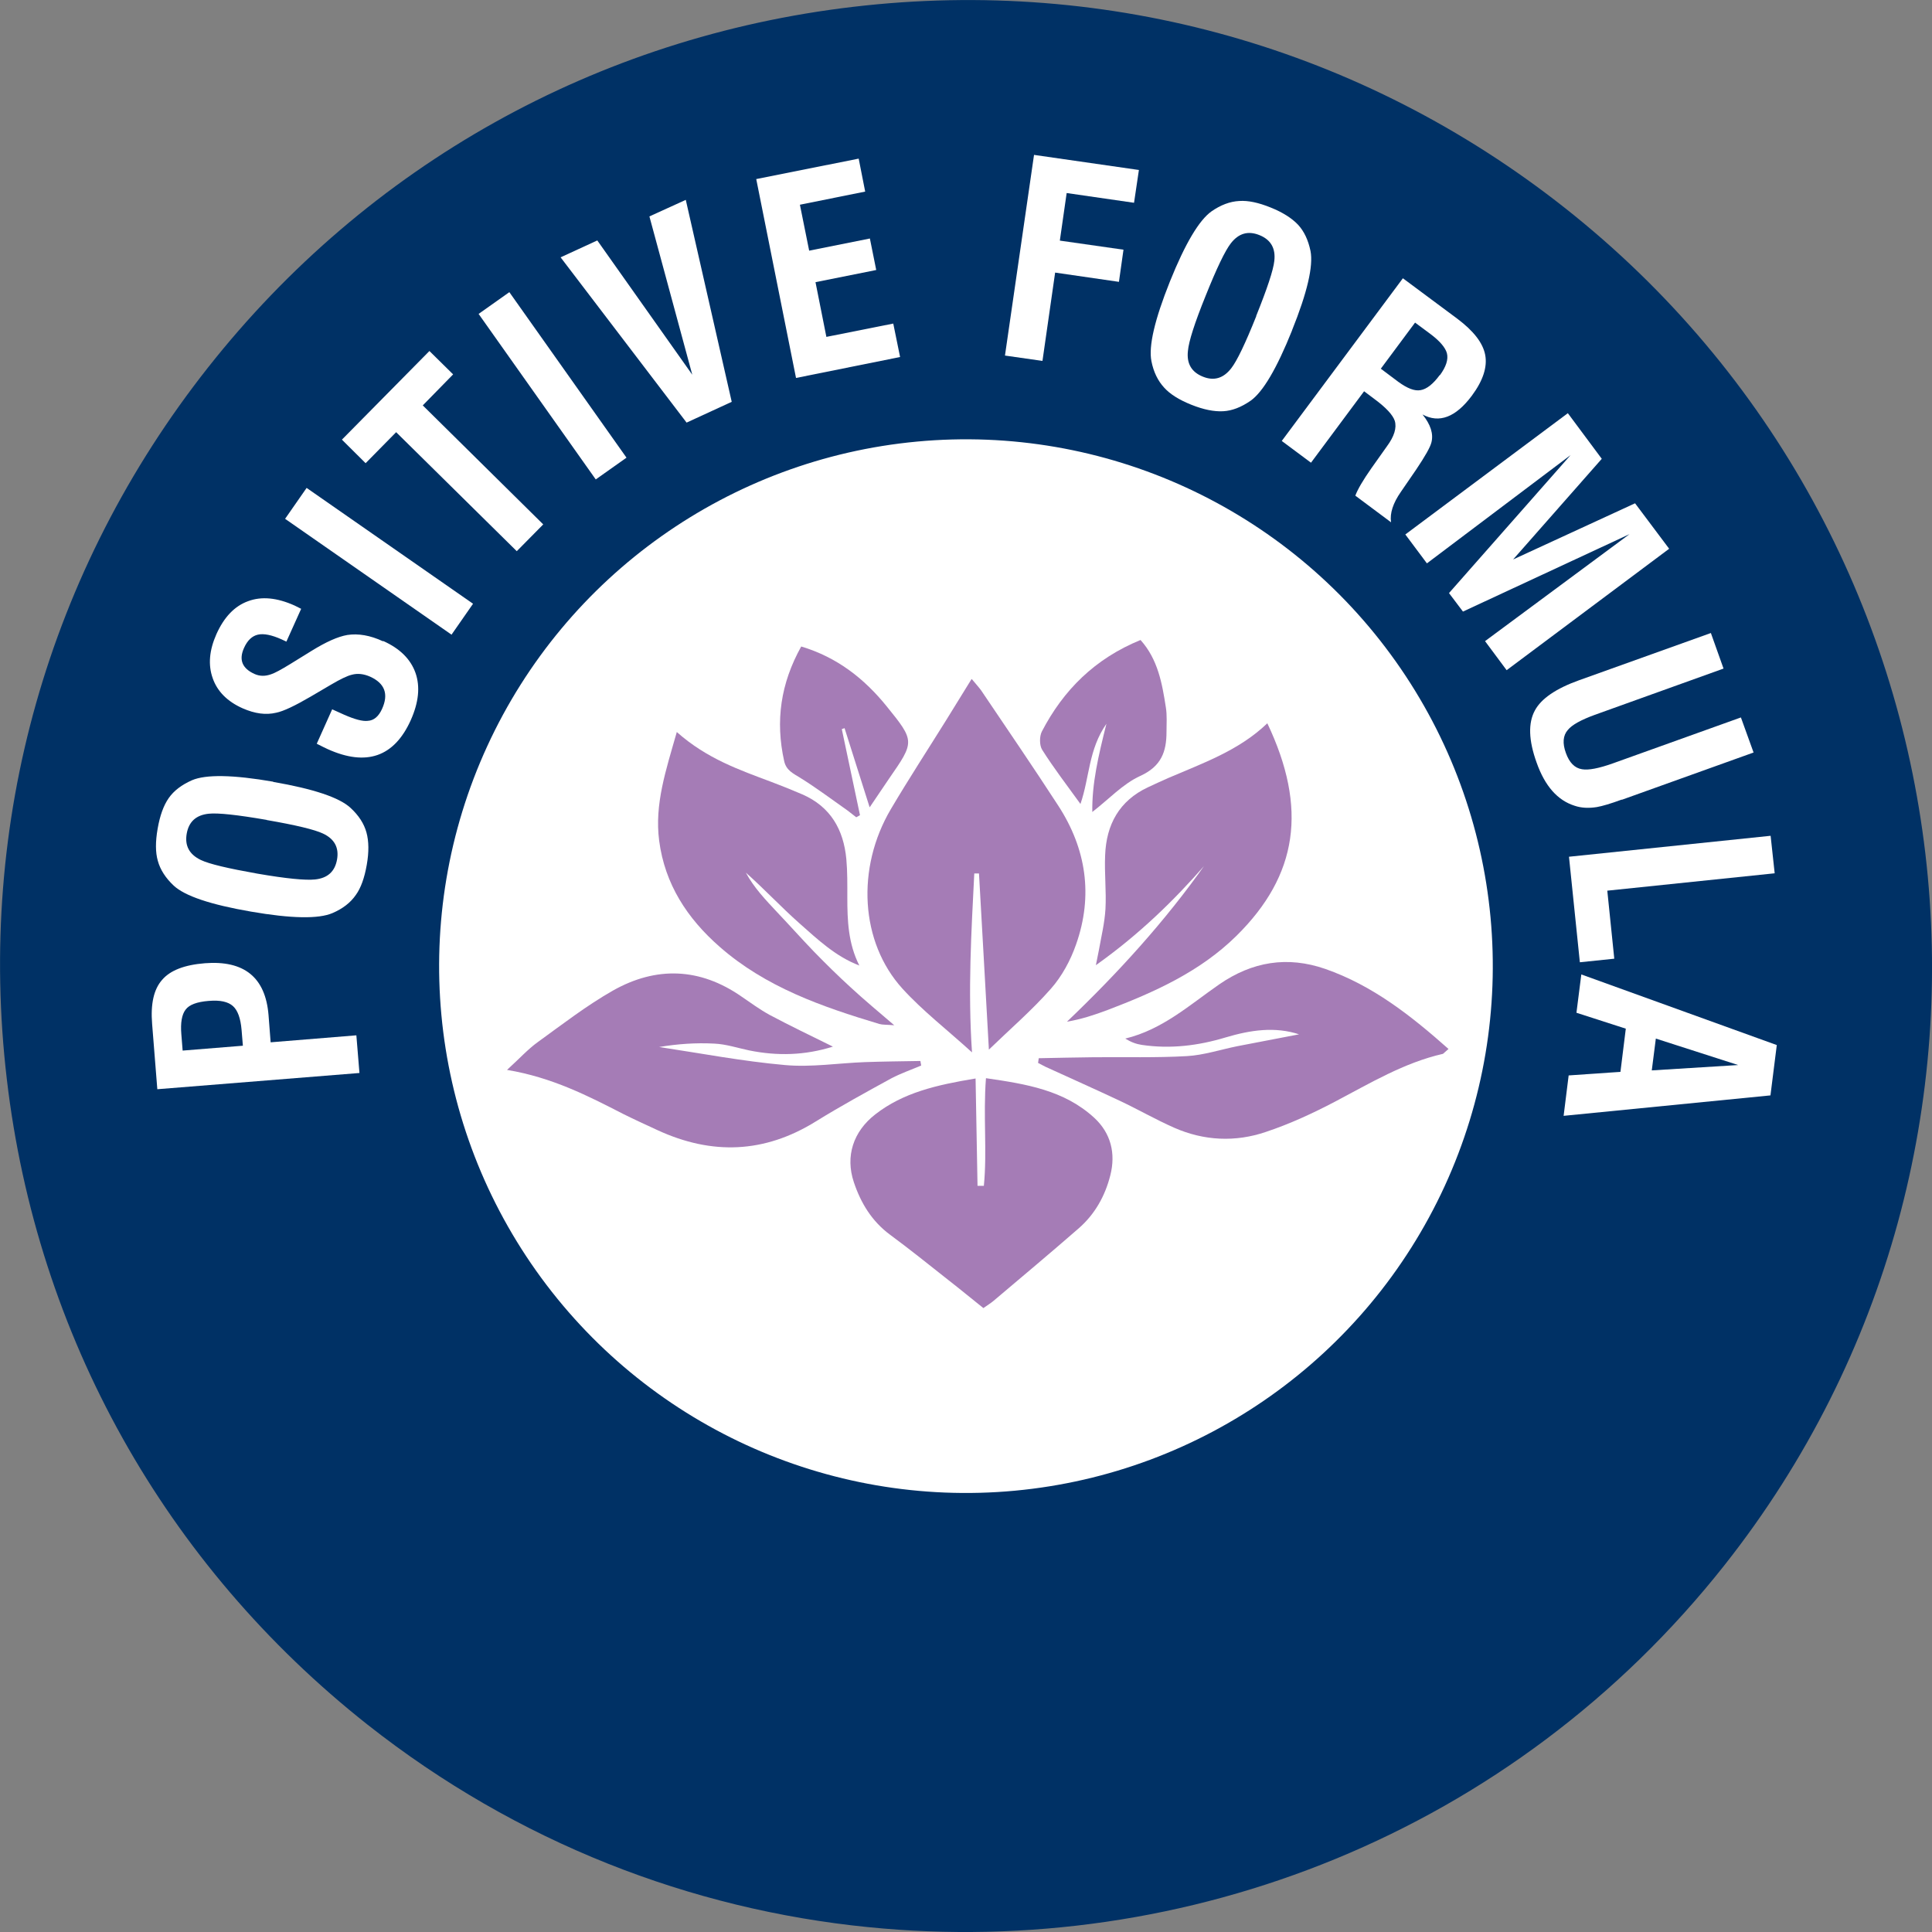 <?xml version="1.0" encoding="UTF-8"?>
<svg id="Layer_1" data-name="Layer 1" xmlns="http://www.w3.org/2000/svg" width="119" height="119" viewBox="0 0 119 119">
  <rect x="0" y="0" width="119" height="119" fill="#808080" stroke="none"/>
  <defs>
    <style>
      .cls-1 {
        fill: #fff;
      }

      .cls-2 {
        fill: #a57cb6;
      }

      .cls-3 {
        fill: #003165;
      }
    </style>
  </defs>
  <g>
    <path class="cls-3" d="M53.47,118.7c-10.9-1.09-21.61-5.2-30.83-12.47C10.17,96.38,2.27,82.26.42,66.47c-1.86-15.79,2.54-31.35,12.39-43.83C22.65,10.17,36.77,2.27,52.56.42c15.79-1.86,31.35,2.54,43.83,12.39,25.75,20.33,30.17,57.82,9.84,83.58-13.06,16.54-33.2,24.28-52.75,22.31Z"/>
    <path class="cls-1" d="M12.61,59.33c2.43-.19,3.74.87,3.93,3.19l.13,1.68,5.28-.43.19,2.32-12.45,1-.32-4.02c-.1-1.23.1-2.13.61-2.71.5-.59,1.38-.93,2.64-1.03ZM12.85,61.65c-.72.06-1.19.23-1.42.54-.23.3-.32.81-.26,1.52l.08,1,3.71-.3-.08-.97c-.06-.72-.24-1.21-.53-1.47-.3-.27-.79-.38-1.49-.32Z"/>
    <path class="cls-1" d="M16.82,48.16c2.49.43,4.08.96,4.77,1.6.51.47.83.97.98,1.51.15.54.16,1.21.02,2-.14.8-.36,1.42-.67,1.85-.33.48-.81.85-1.44,1.12-.86.37-2.54.34-5.02-.09-2.49-.43-4.07-.96-4.76-1.6-.5-.47-.83-.98-.98-1.53-.15-.52-.15-1.18-.01-1.98.14-.8.36-1.42.68-1.88s.8-.82,1.43-1.1c.86-.37,2.54-.34,5.02.09ZM16.42,50.5c-1.8-.31-2.99-.44-3.56-.38-.78.08-1.23.49-1.36,1.23-.13.74.16,1.28.87,1.62.52.25,1.68.52,3.48.84,1.79.31,2.97.42,3.55.36.78-.08,1.23-.49,1.36-1.23.13-.73-.16-1.27-.87-1.6-.51-.24-1.66-.52-3.46-.83Z"/>
    <path class="cls-1" d="M23.6,39.48c1.03.46,1.69,1.12,1.99,1.96.3.85.2,1.82-.29,2.92-1.02,2.26-2.73,2.86-5.12,1.78-.13-.06-.36-.17-.67-.33l.95-2.12.73.33c.66.29,1.15.42,1.46.38.38-.02.67-.27.88-.73.42-.92.17-1.58-.73-1.99-.39-.17-.76-.22-1.13-.12-.29.07-.72.28-1.28.61l-1.26.74c-.96.56-1.67.9-2.12.99-.63.15-1.31.06-2.06-.27-.95-.42-1.57-1.05-1.85-1.86-.29-.82-.21-1.72.23-2.71.47-1.05,1.12-1.73,1.95-2.03.83-.31,1.78-.22,2.87.27l.4.2-.91,2.02-.3-.14c-.6-.27-1.09-.37-1.45-.29-.36.08-.65.35-.86.82-.33.73-.11,1.26.64,1.6.33.15.67.15,1.03.02.22-.07.61-.28,1.18-.63l1.31-.81c.89-.55,1.62-.88,2.21-.98.66-.1,1.4.02,2.19.39Z"/>
    <rect class="cls-1" x="22.19" y="28.32" width="2.32" height="12.49" transform="translate(-18.36 33.99) rotate(-55.16)"/>
    <polygon class="cls-1" points="27.91 23.06 26.04 24.97 33.46 32.3 31.83 33.95 24.4 26.62 22.52 28.53 21.06 27.08 26.45 21.62 27.91 23.06"/>
    <rect class="cls-1" x="32.88" y="17.52" width="2.32" height="12.49" transform="translate(-7.48 24.03) rotate(-35.29)"/>
    <polygon class="cls-1" points="42.24 12.31 45.07 24.75 42.29 26.03 34.53 15.85 36.79 14.81 42.64 23.08 40 13.33 42.24 12.31"/>
    <polygon class="cls-1" points="55.44 21.99 49.03 23.28 46.58 11.03 52.89 9.77 53.29 11.8 49.27 12.61 49.84 15.44 53.58 14.69 53.97 16.63 50.23 17.38 50.9 20.75 55.02 19.93 55.44 21.99"/>
    <polygon class="cls-1" points="69.85 12.49 65.7 11.89 65.28 14.82 69.2 15.38 68.92 17.36 64.99 16.79 64.21 22.23 61.9 21.9 63.69 9.54 70.15 10.47 69.85 12.49"/>
    <path class="cls-1" d="M79.58,20.36c-.94,2.34-1.79,3.79-2.56,4.33-.57.39-1.12.61-1.68.64-.56.03-1.21-.1-1.96-.4-.75-.3-1.31-.65-1.67-1.05-.39-.42-.66-.97-.79-1.64-.18-.92.2-2.55,1.14-4.9.94-2.34,1.8-3.78,2.56-4.32.56-.39,1.13-.61,1.71-.64.54-.04,1.19.1,1.93.4.75.3,1.31.66,1.69,1.06.38.41.63.95.77,1.62.18.92-.2,2.56-1.14,4.89ZM77.37,19.47c.68-1.69,1.06-2.83,1.12-3.4.09-.78-.22-1.31-.92-1.59-.7-.28-1.28-.11-1.76.51-.35.45-.87,1.53-1.55,3.23-.68,1.68-1.04,2.81-1.09,3.39-.09.78.22,1.31.92,1.59.69.28,1.27.1,1.75-.52.35-.45.86-1.51,1.54-3.21Z"/>
    <path class="cls-1" d="M85.68,32.17l-2.2-1.64c.14-.38.47-.95.99-1.69l.95-1.34c.46-.62.62-1.15.49-1.58-.12-.36-.53-.81-1.25-1.34l-.64-.48-3.27,4.4-1.8-1.34,7.46-10.02,3.35,2.49c1,.75,1.58,1.49,1.72,2.23.14.74-.13,1.58-.82,2.51-.99,1.33-2.01,1.72-3.04,1.16.5.62.68,1.19.55,1.71-.07.3-.39.86-.94,1.68l-.94,1.37c-.49.7-.69,1.33-.61,1.87ZM88.69,23.11c.38-.52.53-.97.43-1.36-.1-.35-.44-.75-1.03-1.19l-.93-.69-2.11,2.84,1.08.81c.55.4,1,.58,1.37.51.37-.06.77-.37,1.18-.93Z"/>
    <polygon class="cls-1" points="92.8 41.28 91.47 39.49 100.37 32.9 90.11 37.67 89.25 36.53 96.74 28.03 87.89 34.7 86.56 32.92 96.57 25.45 98.66 28.26 93.2 34.46 100.71 31 102.81 33.8 92.8 41.28"/>
    <path class="cls-1" d="M99.89,49.25c-.68.25-1.19.4-1.53.46-.5.08-.96.06-1.37-.08-1.05-.33-1.83-1.21-2.34-2.65-.5-1.38-.53-2.45-.11-3.22.39-.73,1.3-1.35,2.72-1.86l8.12-2.91.78,2.19-7.93,2.85c-.85.31-1.41.62-1.66.93-.3.34-.34.82-.12,1.42.21.59.54.93.99,1,.4.07,1.03-.05,1.9-.36l7.89-2.83.78,2.16-8.11,2.91Z"/>
    <polygon class="cls-1" points="97.31 59.27 96.64 52.77 109.06 51.48 109.31 53.79 99 54.86 99.43 59.05 97.31 59.27"/>
    <path class="cls-1" d="M96.31,68.73l.31-2.49,3.19-.22.33-2.66-3.04-.98.3-2.36,12.04,4.35-.39,3.1-12.75,1.26ZM101.74,65.93l5.32-.33-5.07-1.63-.25,1.96Z"/>
  </g>
  <g>
    <circle class="cls-1" cx="59.5" cy="59.5" r="32.45" transform="translate(-23.45 45.36) rotate(-35.32)"/>
    <path class="cls-2" d="M59.86,41.83c.29.35.44.51.57.69,1.59,2.36,3.2,4.71,4.75,7.1,1.73,2.66,2.16,5.55,1.1,8.55-.34.98-.87,1.96-1.55,2.73-1.17,1.33-2.52,2.49-3.82,3.75-.2-3.66-.41-7.25-.61-10.85h-.29c-.18,3.6-.4,7.2-.14,11.02-1.54-1.4-3.03-2.55-4.28-3.92-2.61-2.87-2.86-7.43-.72-11.06,1.1-1.86,2.28-3.67,3.42-5.5.48-.77.96-1.55,1.55-2.51Z"/>
    <path class="cls-2" d="M60.09,66.43c.04,2.34.08,4.48.12,6.61h.39c.21-2.13-.05-4.29.13-6.63,2.49.36,4.82.74,6.67,2.44,1.03.95,1.33,2.2.99,3.54-.32,1.27-.95,2.4-1.95,3.27-1.73,1.51-3.49,2.98-5.25,4.47-.17.14-.36.26-.62.44-.74-.59-1.44-1.17-2.16-1.73-1.19-.94-2.37-1.89-3.59-2.79-1.12-.83-1.8-1.95-2.23-3.24-.53-1.59-.04-3.11,1.32-4.17,1.72-1.34,3.76-1.81,6.17-2.21Z"/>
    <path class="cls-2" d="M80.05,63.72c-1.52-.51-3.05-.27-4.56.18-1.69.51-3.4.72-5.16.46-.34-.05-.67-.17-1.02-.39,2.29-.55,3.97-2.08,5.79-3.34,2.03-1.4,4.19-1.76,6.53-.95,2.92,1.02,5.28,2.88,7.59,4.93l-.34.3c-2.41.55-4.49,1.81-6.64,2.94-1.37.72-2.8,1.38-4.27,1.87-1.88.64-3.81.55-5.65-.26-1.13-.5-2.21-1.12-3.33-1.65-1.53-.72-3.08-1.41-4.61-2.11l-.44-.23.04-.29c1.12-.02,2.25-.05,3.37-.06,1.92-.02,3.85.04,5.76-.07,1.04-.06,2.06-.4,3.1-.61,1.29-.25,2.58-.5,3.85-.74Z"/>
    <path class="cls-2" d="M51.32,64.46c-1.74.55-3.44.59-5.17.24-.72-.15-1.43-.39-2.16-.42-1.13-.06-2.26.02-3.39.21,2.58.39,5.15.88,7.74,1.11,1.63.15,3.29-.12,4.94-.18,1.13-.04,2.27-.05,3.41-.07l.05.28c-.61.26-1.25.48-1.84.79-1.57.86-3.14,1.72-4.66,2.66-3.16,1.96-6.39,2.07-9.72.54-.71-.33-1.42-.65-2.12-1-2.2-1.13-4.4-2.26-7.17-2.72.77-.7,1.28-1.27,1.89-1.71,1.52-1.1,3.02-2.26,4.64-3.18,2.66-1.5,5.35-1.41,7.91.37.57.39,1.13.8,1.73,1.13,1.24.66,2.51,1.27,3.91,1.96Z"/>
    <path class="cls-2" d="M41.7,45.1c1.84,1.63,3.84,2.32,5.81,3.06.64.24,1.28.5,1.91.77,1.74.76,2.54,2.17,2.71,3.99.07.77.06,1.56.06,2.34,0,1.43.05,2.85.74,4.21-1.47-.56-2.57-1.61-3.69-2.6-1.13-1-2.16-2.11-3.3-3.12.5.93,1.22,1.68,1.94,2.45.76.8,1.49,1.62,2.25,2.41.74.76,1.49,1.5,2.27,2.21.8.74,1.64,1.44,2.68,2.33-.48-.04-.71-.02-.92-.08-3.53-1.06-6.99-2.26-9.83-4.75-2-1.75-3.38-3.86-3.73-6.54-.29-2.24.41-4.32,1.09-6.7Z"/>
    <path class="cls-2" d="M74.28,53.21c-1.98,2.27-4.12,4.35-6.78,6.24.09-.45.14-.68.18-.9.15-.85.36-1.7.41-2.56.06-1.1-.07-2.21-.02-3.31.07-1.89.87-3.36,2.64-4.19.42-.19.83-.39,1.25-.57,2.14-.92,4.35-1.69,6.1-3.37,2.49,5.24,1.88,9.36-1.9,13.09-2.24,2.21-5.05,3.47-7.94,4.57-.8.3-1.61.57-2.5.72,3.15-3.01,6.05-6.19,8.55-9.74Z"/>
    <path class="cls-2" d="M53.56,49.71c-.54-1.71-1.04-3.29-1.54-4.86l-.17.06c.37,1.77.75,3.54,1.12,5.3l-.23.13-.54-.42c-.97-.68-1.91-1.39-2.91-2.01-.43-.27-.86-.45-.99-1.03-.55-2.47-.22-4.78,1.05-7.06,2.23.67,3.89,1.99,5.26,3.68,1.75,2.16,1.73,2.18.15,4.46-.38.55-.75,1.12-1.19,1.76Z"/>
    <path class="cls-2" d="M67.28,50.03c-.03-1.76.37-3.46.87-5.45-1.11,1.59-1.03,3.28-1.6,4.94-.86-1.19-1.66-2.23-2.36-3.34-.17-.27-.17-.82-.02-1.12,1.33-2.56,3.27-4.49,6.08-5.64,1.07,1.19,1.33,2.67,1.56,4.15.08.49.04,1.01.04,1.51,0,1.22-.32,2.12-1.61,2.71-1.08.49-1.94,1.44-2.97,2.23Z"/>
  </g>
</svg>